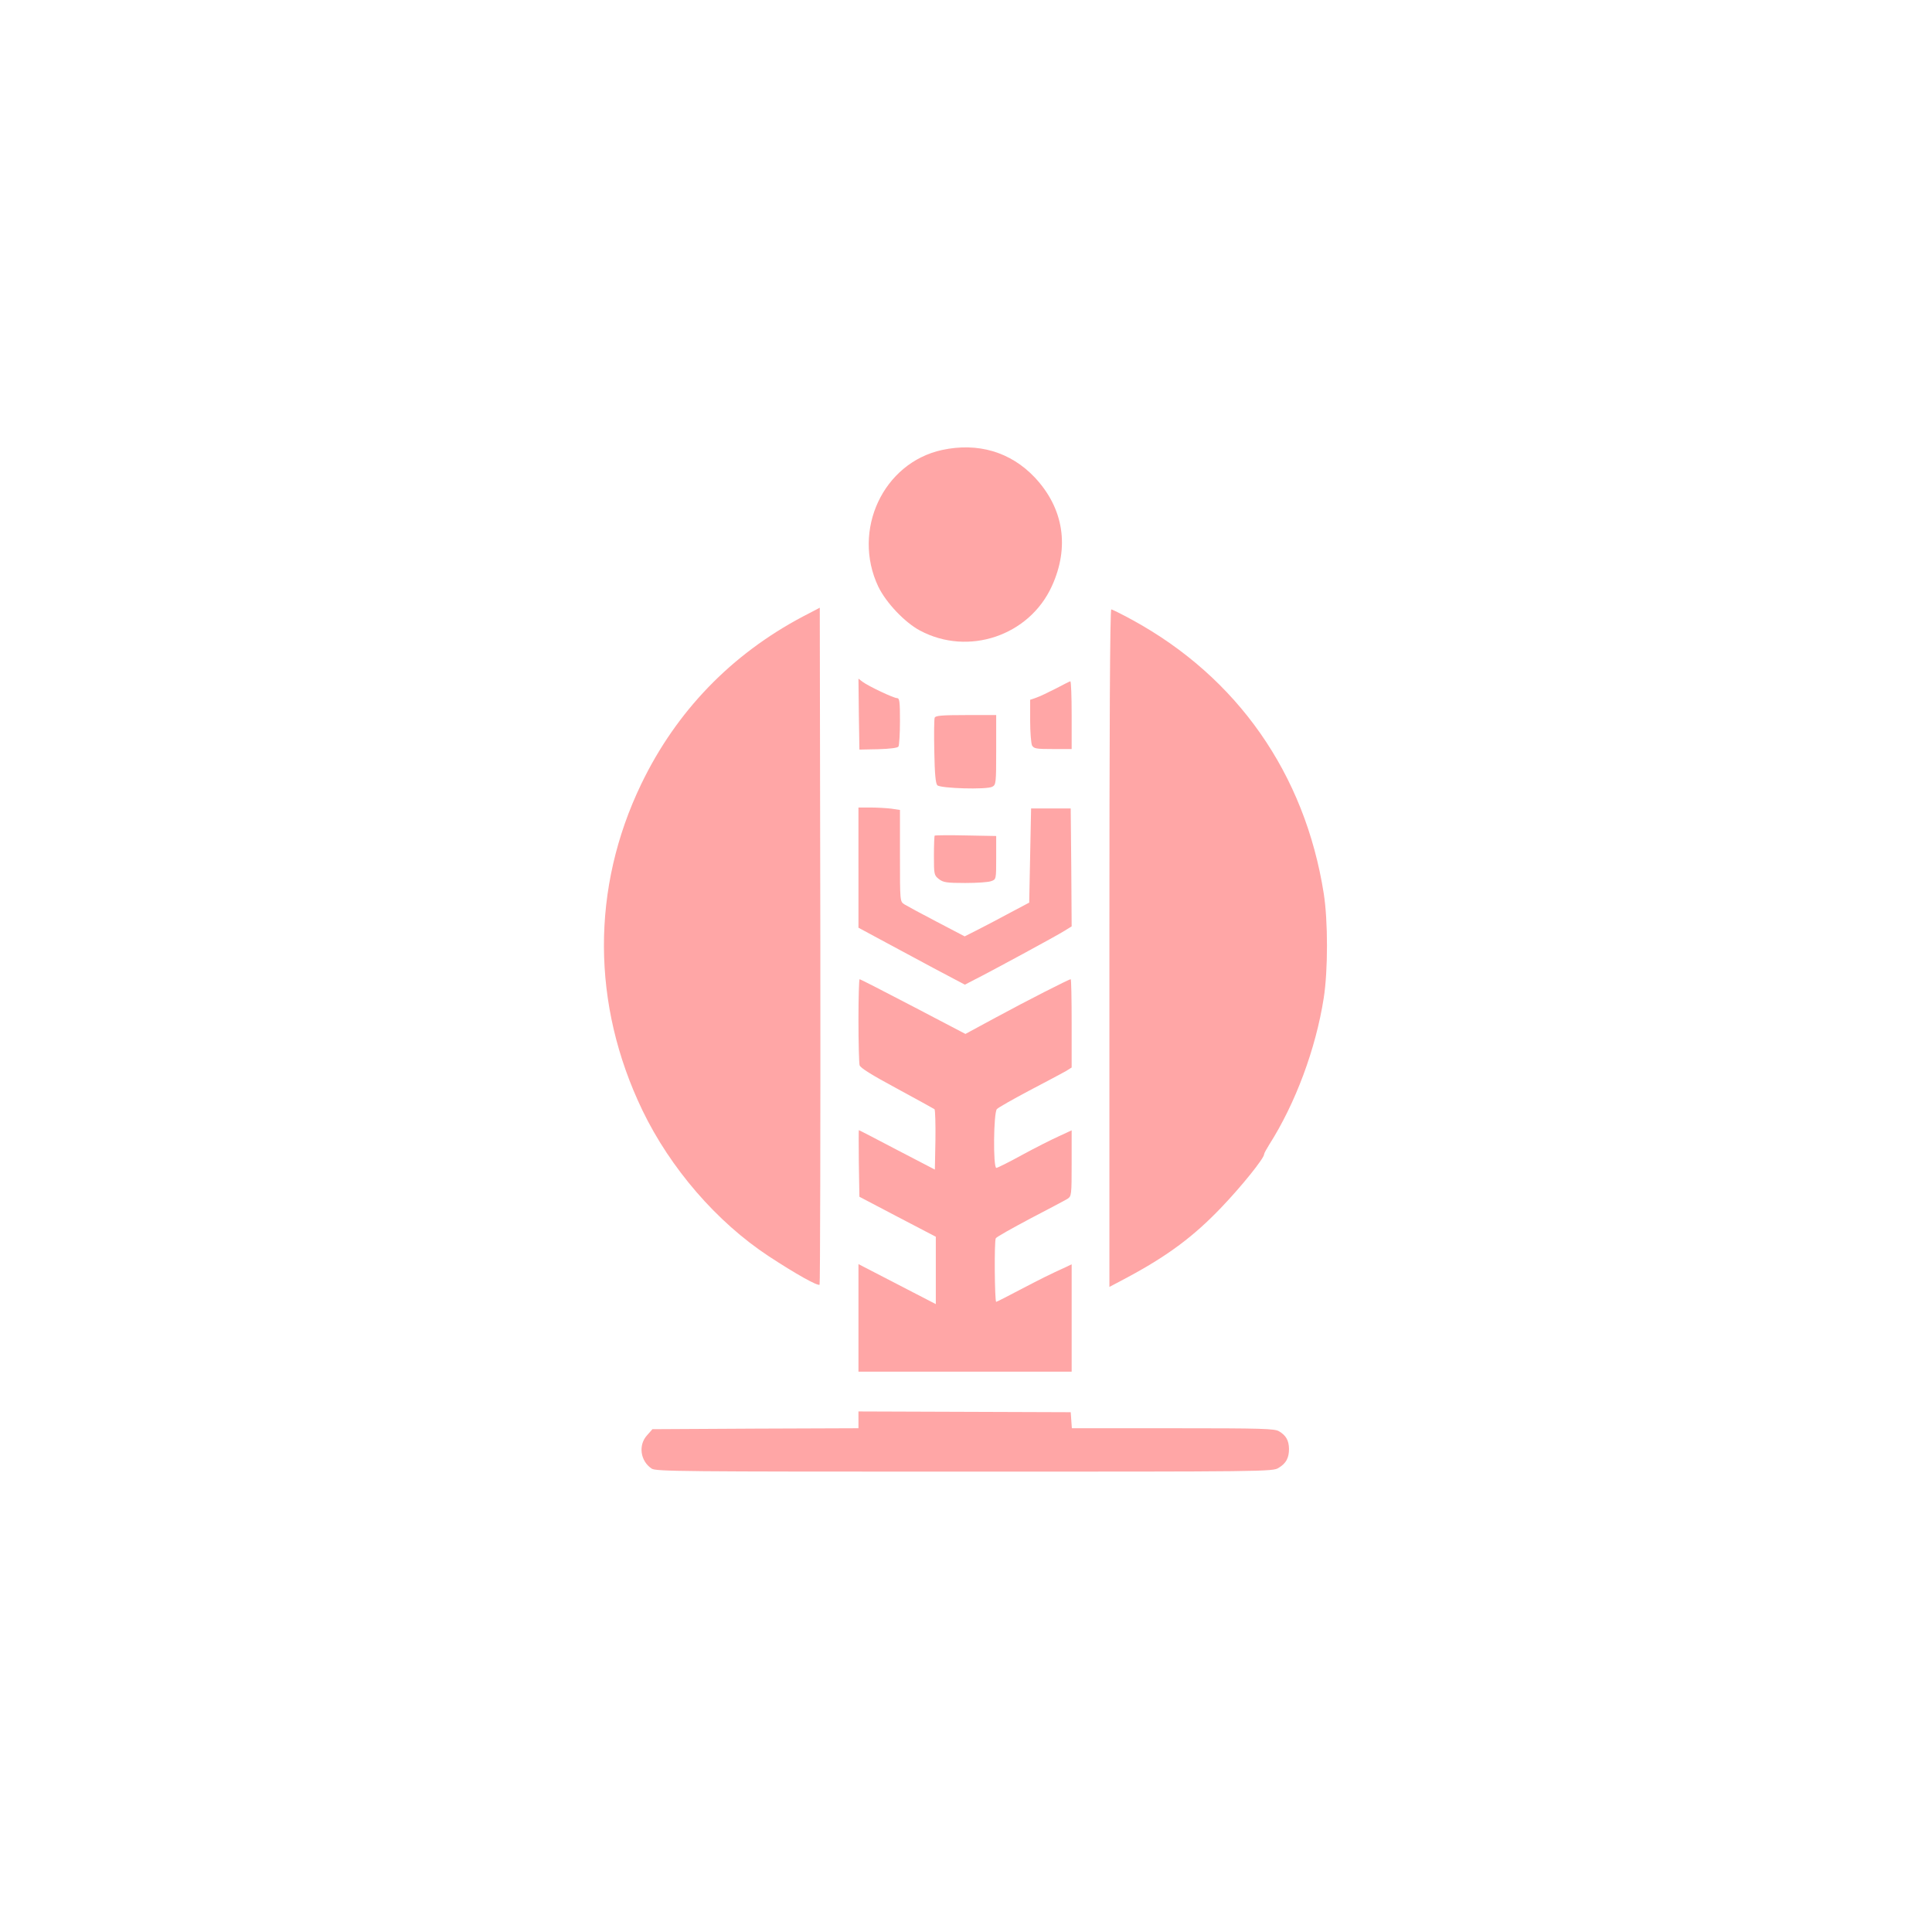 <?xml version="1.0" standalone="no"?>
<!DOCTYPE svg PUBLIC "-//W3C//DTD SVG 20010904//EN"
 "http://www.w3.org/TR/2001/REC-SVG-20010904/DTD/svg10.dtd">
<svg version="1.0" xmlns="http://www.w3.org/2000/svg"
 width="1024pt" height="1024pt" viewBox="0 0 1024 1024"
 preserveAspectRatio="xMidYMid meet">

<g transform="translate(0,1024) scale(0.1,-0.1)"
fill="#ffa6a6" stroke="none">
<path d="M4993 7855 c-312 -68 -479 -426 -338 -724 41 -85 140 -190 221 -233
256 -137 579 -28 699 235 95 208 63 413 -91 577 -128 135 -301 186 -491 145z"/>
<path d="M4255 6972 c-380 -201 -671 -503 -856 -887 -266 -552 -264 -1169 6
-1730 148 -307 394 -592 669 -773 143 -94 261 -160 270 -151 3 3 5 812 4 1797
l-3 1791 -90 -47z"/>
<path d="M5880 5214 l0 -1795 98 52 c214 115 350 217 496 370 109 114 226 260
226 281 0 5 12 27 27 51 139 218 247 508 289 777 23 145 23 411 0 555 -100
634 -458 1145 -1014 1449 -57 31 -107 56 -112 56 -7 0 -10 -649 -10 -1796z"/>
<path d="M4552 6455 l3 -188 100 2 c64 2 102 7 107 14 4 7 8 67 8 135 0 104
-2 122 -16 122 -18 0 -149 62 -182 86 l-22 17 2 -188z"/>
<path d="M5595 6590 c-39 -20 -85 -42 -103 -48 l-32 -11 0 -111 c0 -61 5 -120
10 -131 10 -17 22 -19 110 -19 l100 0 0 180 c0 99 -3 179 -7 179 -5 -1 -40
-19 -78 -39z"/>
<path d="M4954 6436 c-3 -8 -4 -88 -2 -180 2 -118 7 -169 16 -178 17 -17 262
-24 291 -8 20 10 21 19 21 195 l0 185 -160 0 c-128 0 -162 -3 -166 -14z"/>
<path d="M4550 5641 l0 -318 113 -61 c61 -33 188 -101 281 -151 l170 -90 50
26 c84 42 438 234 479 260 l37 23 -2 313 -3 312 -105 0 -105 0 -5 -249 -5
-250 -100 -53 c-55 -30 -132 -70 -171 -90 l-71 -36 -149 78 c-81 42 -158 84
-171 92 -23 15 -23 16 -23 258 l0 242 -46 7 c-26 3 -75 6 -110 6 l-64 0 0
-319z"/>
<path d="M4954 5811 c-2 -2 -4 -51 -4 -107 0 -99 1 -103 26 -123 23 -18 41
-21 140 -21 62 0 124 4 138 10 26 9 26 10 26 124 l0 115 -161 3 c-88 2 -163 1
-165 -1z"/>
<path d="M4550 4833 c0 -120 3 -227 6 -239 4 -14 63 -51 197 -123 106 -57 195
-107 200 -110 4 -4 6 -78 5 -164 l-3 -156 -200 104 c-110 58 -201 105 -203
105 -1 0 -1 -79 0 -176 l3 -177 202 -106 203 -106 0 -178 0 -179 -205 106
-205 106 0 -285 0 -285 565 0 565 0 0 285 0 284 -27 -13 c-92 -42 -130 -61
-243 -120 -68 -36 -127 -66 -130 -66 -8 0 -11 324 -2 337 4 7 86 53 182 104
96 50 185 97 198 105 21 14 22 19 22 189 l0 174 -67 -31 c-38 -17 -125 -61
-195 -99 -69 -38 -131 -69 -137 -69 -18 0 -15 295 3 312 8 8 85 52 172 98 88
46 174 92 192 102 l32 20 0 234 c0 129 -2 234 -5 234 -9 0 -237 -116 -399
-204 l-159 -86 -277 145 c-153 80 -280 145 -284 145 -3 0 -6 -98 -6 -217z"/>
<path d="M4550 2715 l0 -45 -546 -2 -546 -3 -29 -33 c-47 -52 -35 -136 25
-176 23 -15 158 -16 1658 -16 1599 0 1634 0 1665 20 40 24 55 53 55 101 -1 45
-16 71 -53 93 -24 14 -87 16 -562 16 l-536 0 -3 43 -3 42 -562 2 -563 2 0 -44z"/>
</g>
</svg>

